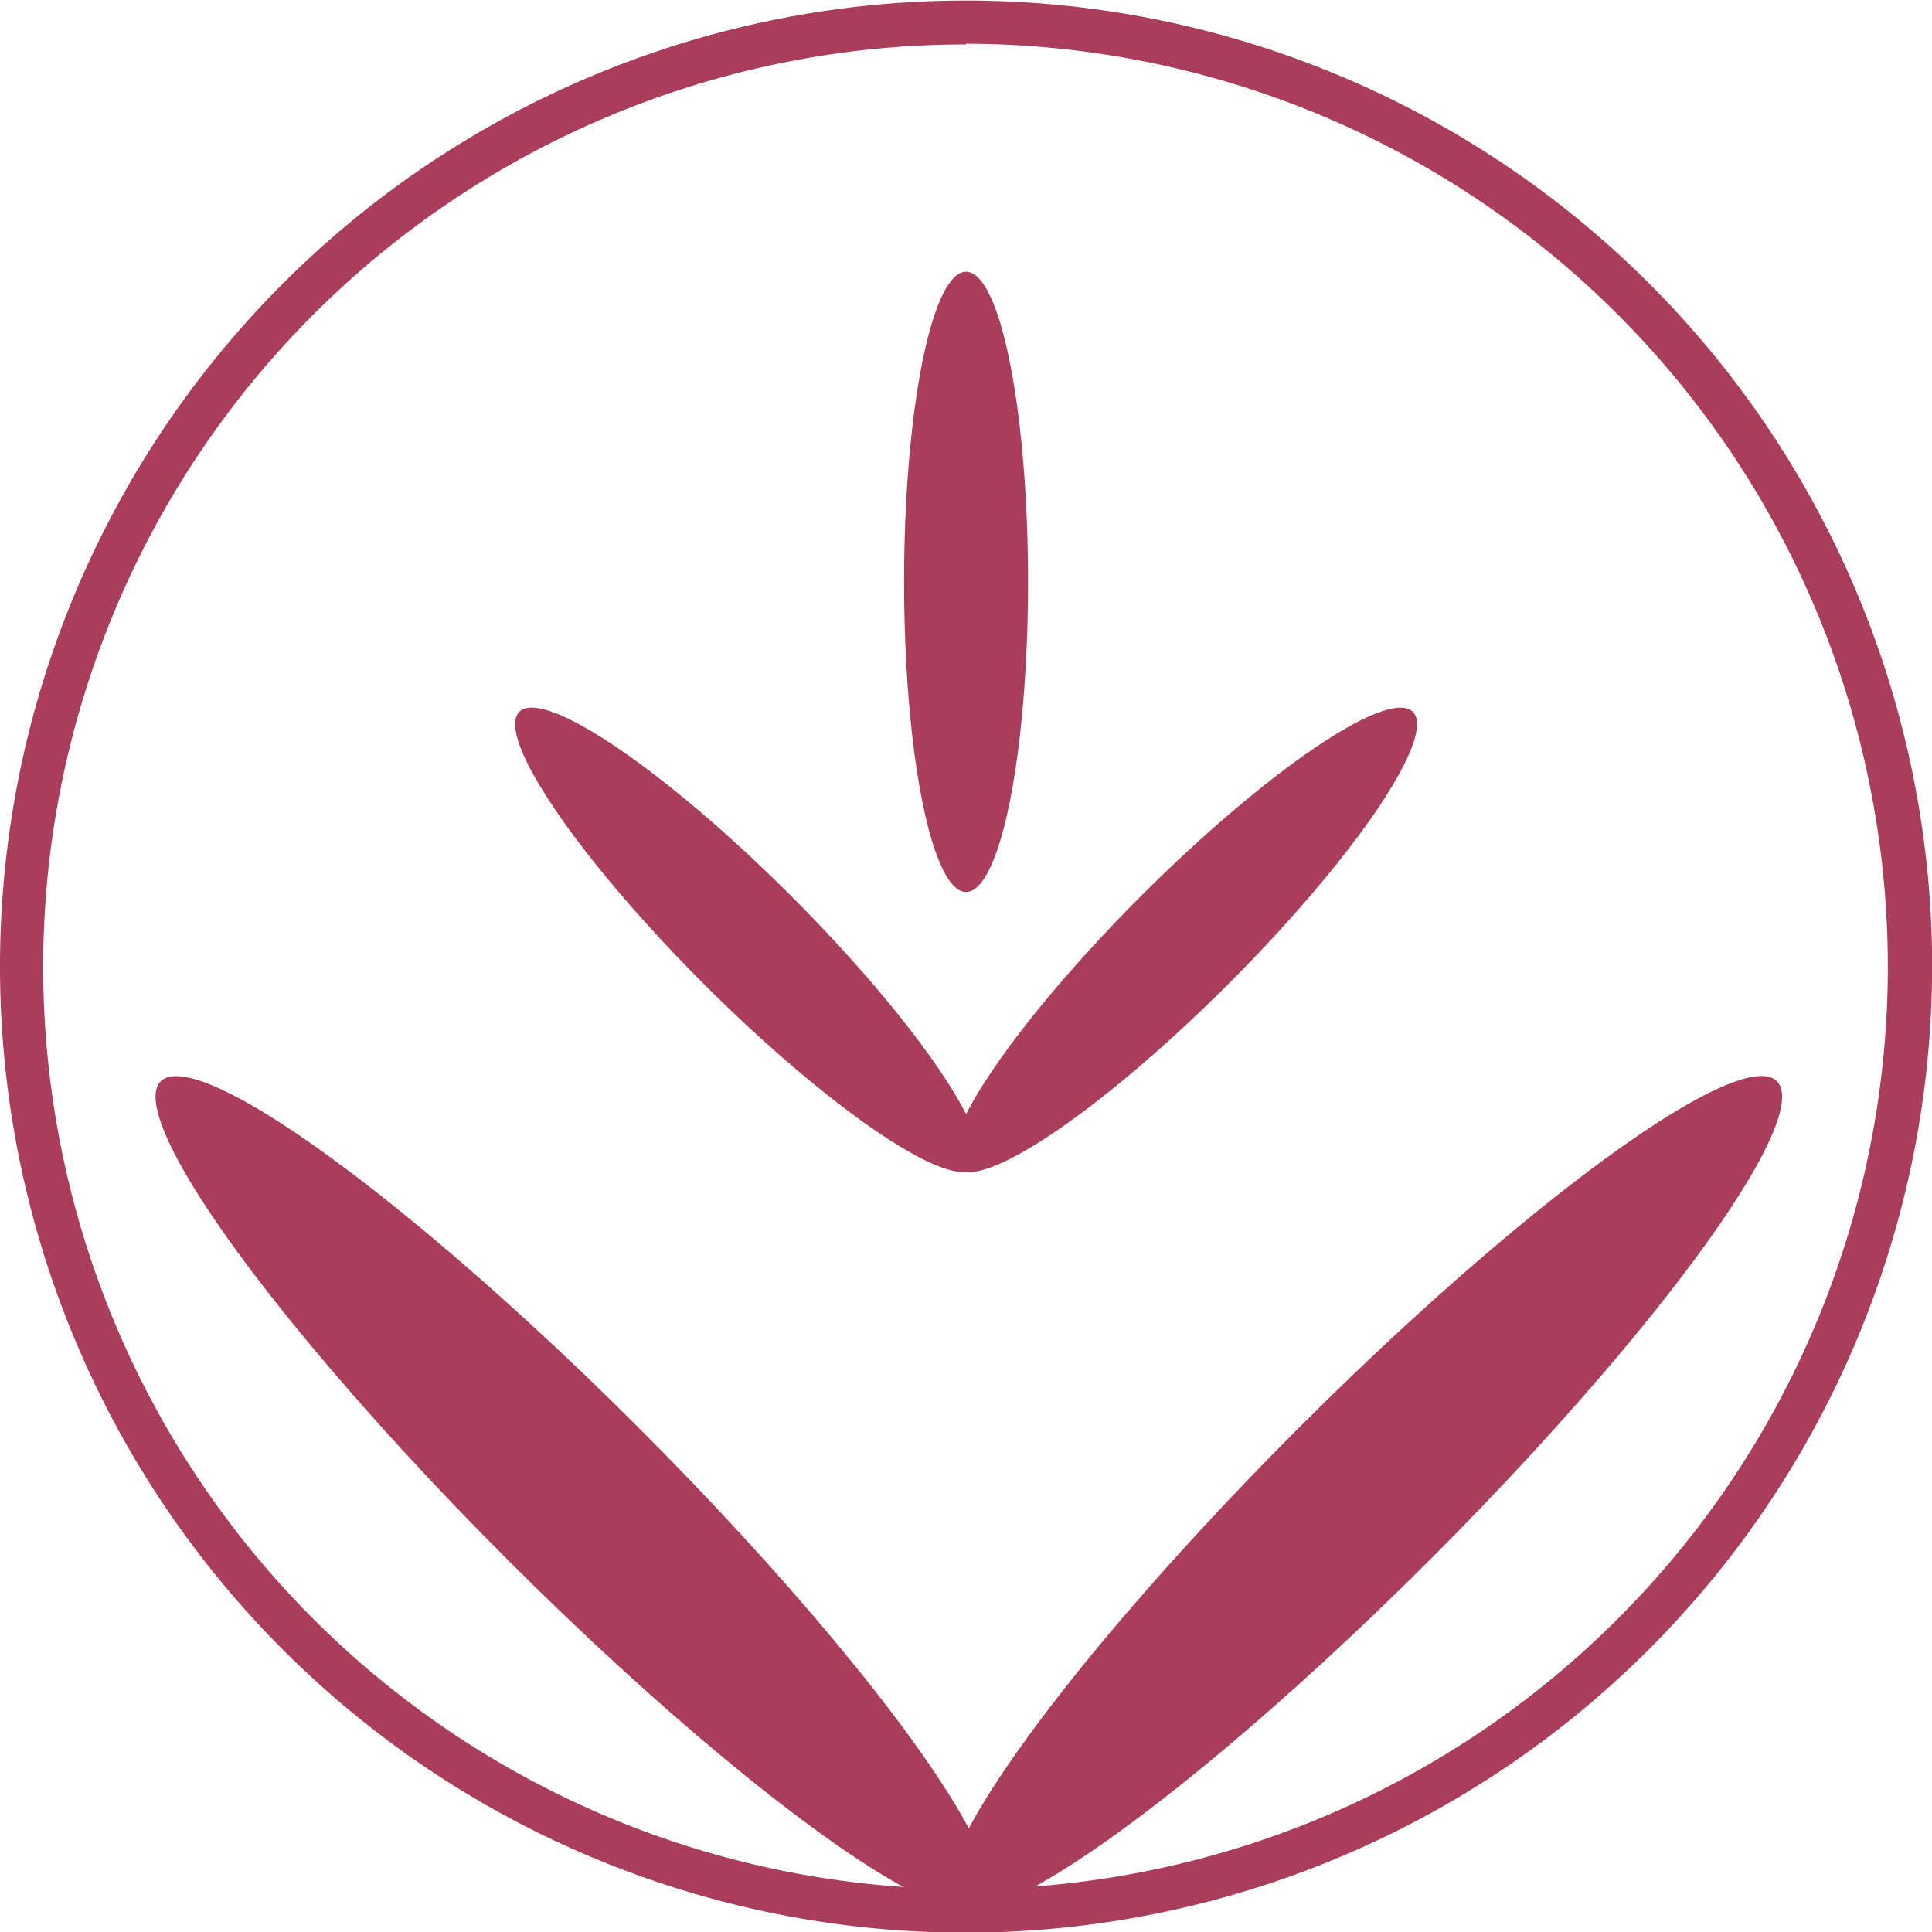 <svg id="レイヤー_1" data-name="レイヤー 1" xmlns="http://www.w3.org/2000/svg" viewBox="0 0 140.85 140.85"><defs><style>.cls-1{fill:#aa3d59;}</style></defs><path class="cls-1" d="M285.8,273a70.43,70.43,0,1,1,70.43-70.43A70.51,70.51,0,0,1,285.8,273Zm0-137.66A67.24,67.24,0,1,0,353,202.52,67.31,67.31,0,0,0,285.8,135.29Z" transform="translate(-215.37 -132.1)"/><ellipse class="cls-1" cx="70.43" cy="42.42" rx="4.52" ry="22.61"/><ellipse class="cls-1" cx="301.75" cy="200.62" rx="23.51" ry="4.52" transform="translate(-268.85 140.03) rotate(-45)"/><ellipse class="cls-1" cx="269.85" cy="200.62" rx="4.52" ry="23.51" transform="translate(-278.19 117.47) rotate(-45)"/><ellipse class="cls-1" cx="257.15" cy="240.99" rx="6.78" ry="42.51" transform="translate(-310.46 120.32) rotate(-45)"/><ellipse class="cls-1" cx="314.86" cy="240.99" rx="42.51" ry="6.78" transform="translate(-293.56 161.12) rotate(-45)"/></svg>